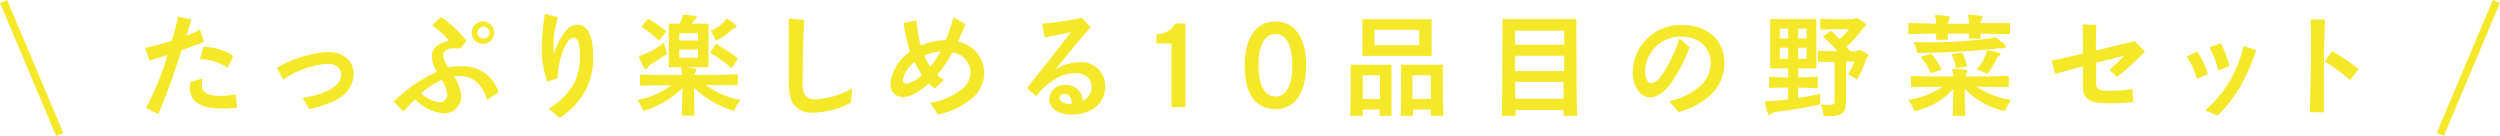 <svg xmlns="http://www.w3.org/2000/svg" viewBox="0 0 325.2 17.68"><defs><style>.cls-1{fill:#f5e828;}</style></defs><g id="レイヤー_2" data-name="レイヤー 2"><g id="レイヤー_1-2" data-name="レイヤー 1"><path class="cls-1" d="M23.6,6.55a81.57,81.57,0,0,1-3,8.27l-1.62-.76a37.36,37.36,0,0,0,2.83-6.91c-.82.27-1.67.52-2.37.73l-.55-1.65a32.4,32.4,0,0,0,3.46-.93,27.63,27.63,0,0,0,.81-3.15l1.77.41c-.18.52-.43,1.27-.68,2.08A8.85,8.85,0,0,0,26,3.82l.54,1.65C25.65,5.8,24.48,6.23,23.6,6.55ZM29,14.12c-2.41,0-4.31-.58-4.31-2.7a3.36,3.36,0,0,1,.08-.75l1.59-.46a3,3,0,0,0-.11.75c0,1.33,1.17,1.51,2.51,1.51a9.9,9.9,0,0,0,1.89-.21L30.86,14A17.45,17.45,0,0,1,29,14.12Zm.62-5.29A6.66,6.66,0,0,0,26.13,7.7H26l.45-1.6a7.14,7.14,0,0,1,3.9,1.18Z"/><path class="cls-1" d="M45.25,11.75c-1,1.35-3.29,2.07-5,2.44l-.91-1.48c1.77-.23,3.61-.82,4.42-1.68a2,2,0,0,0,.63-1.35c0-.76-.67-1.39-1.85-1.39a12,12,0,0,0-5.68,2.06L36,8.83a15.21,15.21,0,0,1,6.62-2.07C44.78,6.76,46,8,46,9.6A3.5,3.5,0,0,1,45.25,11.75Z"/><path class="cls-1" d="M63.38,13c-.66-2-1.74-3.1-3.63-3.1a5.24,5.24,0,0,0-.7.05A5.35,5.35,0,0,1,60,12.53a2.22,2.22,0,0,1-2.34,2.22A6.15,6.15,0,0,1,54,12.92c-.51.5-1,1-1.52,1.59l-1.26-1.29a19.41,19.41,0,0,1,5.64-3.9,3.54,3.54,0,0,1-.69-2c0-1.16,1.11-1.84,2.22-2a8.16,8.16,0,0,0-2.17-2l1.15-1.12A14.86,14.86,0,0,1,60.7,5.35l-.89,1a3.53,3.53,0,0,0-.72-.08c-1,0-1.45.44-1.45,1a3.47,3.47,0,0,0,.67,1.49A7.25,7.25,0,0,1,60,8.62,4.77,4.77,0,0,1,64.85,12ZM57.47,10.4a10.45,10.45,0,0,0-2.7,1.75,4.41,4.41,0,0,0,2.42,1.16,1,1,0,0,0,1-1A4.34,4.34,0,0,0,57.47,10.4Zm5.34-4.69a1.46,1.46,0,1,1,1.47-1.46A1.45,1.45,0,0,1,62.81,5.71Zm0-2.24a.78.78,0,0,0,0,1.55.78.78,0,1,0,0-1.55Z"/><path class="cls-1" d="M76.37,11.38a9.81,9.81,0,0,1-3.58,3.95l-1.43-1.2a9.09,9.09,0,0,0,3.27-3.19,7.72,7.72,0,0,0,.8-3.52v-.3c0-1-.14-2.21-.77-2.21-.46,0-.82.41-1.12,1a9.92,9.92,0,0,0-1,4.15v.12l-1.34.45a13,13,0,0,1-.73-4.68,27.8,27.8,0,0,1,.42-4.15l1.72.45A11.26,11.26,0,0,0,72,5.68V6a6.52,6.52,0,0,0,.07,1,8.07,8.07,0,0,1,1.5-2.95,2.12,2.12,0,0,1,1.53-.84c1.41,0,2.06,1.66,2.06,4.09A9.73,9.73,0,0,1,76.37,11.38Z"/><path class="cls-1" d="M95.52,14.42a12.64,12.64,0,0,1-5.24-3c0,.94,0,2.21.06,3.62H88.7c0-1.15.08-2.48.08-3.6a12,12,0,0,1-5.13,3A4.1,4.1,0,0,0,82.87,13a10.11,10.11,0,0,0,4.44-1.9c-1.35,0-2.75,0-4.07.06V9.7L86,9.75l2.74,0a2.65,2.65,0,0,0-.06-.56c0-.17-.09-.27-.09-.33s0-.11.17-.11h.06c.46,0,1.09.1,1.59.17.13,0,.18.08.18.15a.54.54,0,0,1-.14.3,1.05,1.05,0,0,0-.12.38c1.86,0,3.74,0,5.64-.09v1.42c-1.38,0-2.82,0-4.2-.06A10.58,10.58,0,0,0,96.35,13,4.41,4.41,0,0,0,95.52,14.42Zm-11-5.95a.74.74,0,0,0-.28.36C84.13,9,84.07,9,84,9s-.13,0-.19-.15c-.21-.36-.51-1-.66-1.3a.71.71,0,0,1,0-.18c0-.08.06-.09.2-.14a9.87,9.87,0,0,0,3-1.68L86.78,7C85.91,7.6,85.09,8.1,84.47,8.47ZM85.73,5.3a11.85,11.85,0,0,0-2.31-1.81l.87-1.05a12.76,12.76,0,0,1,2.37,1.65ZM87,8.75V3.08h1.36a2.42,2.42,0,0,0,.41-.87c0-.22,0-.28.15-.28H89a13.21,13.21,0,0,1,1.41.15c.15,0,.24.09.24.16a.3.3,0,0,1-.15.2.63.63,0,0,0-.28.33L90,3.08h2.16V8.75ZM90.8,4.33H88.36v.94H90.8Zm0,2.11H88.36V7.51H90.8Zm4.37,2.43a18.47,18.47,0,0,0-2.79-2l.74-1.16A19,19,0,0,1,96,7.62Zm.43-5.22a1,1,0,0,0-.45.24A7.43,7.43,0,0,1,93.1,5.3,5.53,5.53,0,0,0,92.42,4a4.59,4.59,0,0,0,1.87-1.3c.11-.15.13-.26.19-.26a.23.23,0,0,1,.1,0,11.65,11.65,0,0,1,1.15.84C95.9,3.41,95.85,3.56,95.6,3.65Z"/><path class="cls-1" d="M110.69,13.35a10.93,10.93,0,0,1-4.9,1.3,2.84,2.84,0,0,1-2.57-1.11c-.36-.52-.61-1.17-.61-3V6.16c0-1.59,0-3.08,0-3.74l2,.17c-.16,2.46-.19,7.24-.21,8.41,0,1.59.75,1.92,1.73,1.92a11.37,11.37,0,0,0,4.73-1.41Z"/><path class="cls-1" d="M126.75,12.52A10,10,0,0,1,122,14.9L121,13.38a9,9,0,0,0,4.24-1.87,2.73,2.73,0,0,0,1-2.1,2.7,2.7,0,0,0-2.35-2.61,14.63,14.63,0,0,1-2,2.94,4.24,4.24,0,0,0,.89.65l-1.16,1.13a8.09,8.09,0,0,1-.82-.65c-.8.7-2.19,1.75-3.33,1.75a1.59,1.59,0,0,1-1.64-1.75,5.76,5.76,0,0,1,2.55-4.14A20.84,20.84,0,0,1,117.55,3l1.68-.36a15,15,0,0,0,.55,3.3,7.6,7.6,0,0,1,3.24-.7,22.32,22.32,0,0,0,1-3l1.57.89c-.3.72-.6,1.5-1,2.29a4.15,4.15,0,0,1,3.43,4A4.36,4.36,0,0,1,126.75,12.52ZM119,8.06a3.86,3.86,0,0,0-1.55,2.31.47.47,0,0,0,.47.53,4.27,4.27,0,0,0,2-1.16A8.89,8.89,0,0,1,119,8.06Zm1.23-.81A9.76,9.76,0,0,0,121,8.66a10.93,10.93,0,0,0,1.36-1.95A5.29,5.29,0,0,0,120.22,7.25Z"/><path class="cls-1" d="M139.4,14.9c-1.69,0-2.91-.77-2.91-2a1.92,1.92,0,0,1,2.1-1.84,2.08,2.08,0,0,1,2.24,2.07A2.06,2.06,0,0,0,142,11.35c0-.87-.51-1.83-2.11-1.83a4.94,4.94,0,0,0-2.54.71,8.47,8.47,0,0,0-2.55,2.29l-1.2-1.06c1.47-1.9,4.07-5.08,5.72-7.31-.77.25-2.78.55-3.41.75l-.36-1.82a35.91,35.91,0,0,0,5.15-.78l1.17,1.23c-1.49,1.68-4.08,4.89-4.62,5.57a5.69,5.69,0,0,1,3.15-1,3.09,3.09,0,0,1,3.37,3.13C143.75,13.58,141.89,14.9,139.4,14.9Zm0-1.5c0-.84-.47-1.2-1-1.2-.06,0-.57.06-.57.53s.63.79,1.35.79h.23Z"/><path class="cls-1" d="M152.39,13.94V5.65h-1.95V4.45a2.67,2.67,0,0,0,2.43-1.4h1.34V13.94Z"/><path class="cls-1" d="M165.91,14.19c-2.88,0-4-2.38-4-5.69,0-3.06,1.16-5.7,4-5.7s4,2.62,4,5.7S168.77,14.19,165.91,14.19Zm0-9.76c-1.47,0-2.21,1.59-2.21,4.07s.77,4.06,2.21,4.06,2.2-1.52,2.2-4.06S167.35,4.43,165.91,4.43Z"/><path class="cls-1" d="M179.45,15.06c0-.27,0-.54,0-.81h-2.19c0,.27,0,.54,0,.81h-1.62c.06-1.73.06-4.37.06-5.75V8.42H181v1.2c0,1.46,0,3.88,0,5.44Zm-2.23-7.79V2.5h9V7.27Zm2.29,2.53h-2.25v3.08h2.25Zm5.1-5.92h-5.82v2h5.82Zm1.52,11.18c0-.27,0-.54,0-.81H183.8c0,.27,0,.54,0,.81H182.2c.06-1.73.06-4.37.06-5.75V8.42h5.43v.91c0,1.38,0,4.07.06,5.73Zm0-5.26h-2.4v3.08h2.4Z"/><path class="cls-1" d="M203.38,15.06c0-.25,0-.51,0-.76h-6.24c0,.25,0,.51,0,.76h-1.79c.08-3.07.09-7.64.09-10.34V2.48h9.62V4.72c0,2.71,0,7.27.09,10.34ZM203.47,4h-6.39V5.81h6.39Zm0,3.25h-6.39v2h6.39Zm-6.38,3.4c0,.74,0,1.48,0,2.19h6.3c0-.73,0-1.45,0-2.19Z"/><path class="cls-1" d="M222.76,12.12a10,10,0,0,1-4.41,2.46l-1.23-1.42A9.15,9.15,0,0,0,221.38,11a4.1,4.1,0,0,0,1.15-2.84c0-1.56-1.08-3.39-3.84-3.39A4.58,4.58,0,0,0,214,9.33c0,.8.3,1.5.81,1.5A1.86,1.86,0,0,0,216,10a17.64,17.64,0,0,0,2.46-5l1.33,1.14a21,21,0,0,1-2.31,4.51c-.84,1.22-1.83,2-2.88,2-1.26,0-2.22-1.48-2.22-3.27a6.23,6.23,0,0,1,6.54-6.12c3.2,0,5.4,2,5.4,5A5.73,5.73,0,0,1,222.76,12.12Z"/><path class="cls-1" d="M231,14.55a1,1,0,0,0-.54.23c-.12.1-.21.18-.3.18s-.15-.09-.21-.27a12.14,12.14,0,0,1-.34-1.29.44.44,0,0,1,0-.15c0-.09,0-.1.14-.1h.16c.41,0,1.46-.08,2.69-.21V11.39c-.8,0-1.62,0-2.48.06V10c.86,0,1.68.09,2.48.1V8.9h-2.33V2.48h6V8.9H233.9v1.17c.83,0,1.64-.05,2.55-.1v1.48c-.91,0-1.72-.06-2.55-.06v1.36c1-.15,2-.34,2.88-.55v1.36A48.54,48.54,0,0,1,231,14.55Zm1.61-10.82h-1.1V5h1.1Zm0,2.47h-1.1V7.66h1.1ZM235,3.73h-1.1V5H235Zm0,2.47h-1.1V7.66H235Zm7.72,1.53a13.31,13.31,0,0,1-1.15,2.64,5.11,5.11,0,0,0-1.17-.69A8,8,0,0,0,241.21,8h-1.07V13.1c0,1.51-.43,2-2.11,2l-.8,0a5.23,5.23,0,0,0-.4-1.51c.48,0,.82.06,1.09.06.69,0,.72-.16.72-.66V8.05l-2.17,0V6.61c.75,0,1.71.06,2.55.06a13.93,13.93,0,0,0-1.92-1.92L238.18,4c.36.31.73.69,1.11,1.09a9.08,9.08,0,0,0,1.24-1.29h-.81c-.85,0-2.1,0-2.94.06V2.44c1,.06,2.84.07,3.66.07h.45a.57.57,0,0,0,.42-.15.24.24,0,0,1,.12,0,.35.35,0,0,1,.17,0,7.21,7.21,0,0,1,1.05.69.22.22,0,0,1,.1.17c0,.18-.34.31-.45.48a13.73,13.73,0,0,1-2.11,2.41l.48.57h.66a.67.67,0,0,0,.4-.16.24.24,0,0,1,.12,0,.33.33,0,0,1,.15,0,5.71,5.71,0,0,1,.95.55.19.19,0,0,1,.09.15C243,7.4,242.72,7.6,242.69,7.73Z"/><path class="cls-1" d="M260.84,14.45a10.2,10.2,0,0,1-5.26-2.89c0,.92,0,2.2.06,3.5H254c.05-1.1.08-2.44.08-3.5A9,9,0,0,1,249,14.45a4.43,4.43,0,0,0-.78-1.45,11.19,11.19,0,0,0,4.48-1.71c-1.36,0-2.79,0-4.12.06V9.89l2.74.06c.92,0,1.85,0,2.76,0a2.08,2.08,0,0,0-.06-.54c0-.17-.09-.28-.09-.34s.05-.11.17-.11h.06c.46,0,1.08.06,1.59.13.13,0,.18.08.18.15a.49.49,0,0,1-.14.29,1.41,1.41,0,0,0-.12.42c1.88,0,3.75,0,5.64-.09v1.46c-1.39,0-2.83,0-4.23-.06A10.93,10.93,0,0,0,261.65,13,4.32,4.32,0,0,0,260.84,14.45ZM257.63,4.39c0,.15,0,.45,0,.64h-1.52c0-.18,0-.48,0-.66h-2.73c0,.21,0,.57,0,.81h-1.53c0-.21,0-.57,0-.79-1.21,0-2.41,0-3.61.06V3c1.2,0,2.41.06,3.61.09a2.36,2.36,0,0,0-.06-.67,1.69,1.69,0,0,1-.1-.36c0-.08,0-.09.16-.09H252c.48,0,1,.09,1.49.15.13,0,.18.07.18.15a.69.69,0,0,1-.11.27.86.86,0,0,0-.15.49v.06h2.73a2.79,2.79,0,0,0-.07-.67A2.21,2.21,0,0,1,256,2c0-.08,0-.09.15-.09h.06c.49,0,1,.09,1.48.15.15,0,.2.07.2.15a.69.69,0,0,1-.11.27.79.79,0,0,0-.15.49V3L261.46,3V4.45C260.2,4.42,258.89,4.4,257.63,4.39Zm3,1.9h0a2.1,2.1,0,0,0-.39,0,.9.9,0,0,0-.23,0,103,103,0,0,1-10.62.6,4.63,4.63,0,0,0-.49-1.4l1.24,0a56.29,56.29,0,0,0,9-.54c.12,0,.17-.14.26-.14a.19.19,0,0,1,.1,0,12.36,12.36,0,0,1,1.29,1,.33.33,0,0,1,.12.23C260.87,6.2,260.78,6.29,260.63,6.29Zm-9.49,3.23a6.61,6.61,0,0,0-1.31-2.12L251.21,7a7.86,7.86,0,0,1,1.35,2.09Zm3.31-.65a5.35,5.35,0,0,0-.64-1.81l1.41-.23a6.25,6.25,0,0,1,.66,1.79ZM260,7.31a.68.68,0,0,0-.3.36,9.7,9.7,0,0,1-1.17,1.92,7.38,7.38,0,0,0-1.44-.53,5.66,5.66,0,0,0,1.3-2.2c.06-.24,0-.31.14-.31h.12c.36.06.87.18,1.29.29.18,0,.27.13.27.22S260.11,7.22,260,7.31Z"/><path class="cls-1" d="M275.39,10l-1-.92a17.25,17.25,0,0,0,1.88-1.81c-.69.15-2.19.54-3.6.89v2.65c0,.94.58,1,1.77,1a20.4,20.4,0,0,0,2.94-.23l.12,1.71c-.87.09-2,.15-3,.15-1.9,0-3.55-.11-3.55-2.12V8.63c-1.31.33-2.78.75-3.6,1l-.48-1.74c1-.2,2.56-.57,4.08-.93,0-1.64,0-3.2-.06-3.78l1.81.06c-.06.82-.07,2.07-.07,3.34,2-.48,4.05-1,5.07-1.23L279,6.71A33.2,33.2,0,0,1,275.39,10Z"/><path class="cls-1" d="M285.77,10.25a9.49,9.49,0,0,0-1.32-2.88l1.37-.67a10.78,10.78,0,0,1,1.38,2.94Zm5.78.79a18.51,18.51,0,0,1-3.09,4l-1.62-.69a15.64,15.64,0,0,0,3.33-4A17.19,17.19,0,0,0,291.83,6l1.67.5A25.34,25.34,0,0,1,291.55,11Zm-3-1.88a11.94,11.94,0,0,0-1.14-3l1.44-.55a11.19,11.19,0,0,1,1.15,3Z"/><path class="cls-1" d="M302.3,7.93c0,2.56,0,5.28,0,6.67h-1.85c.12-3.41.17-5.86.17-7.86,0-1.08,0-3-.06-4.21h1.89C302.38,4,302.32,6,302.3,7.93Zm3.41,2.49A20,20,0,0,0,302.36,8l1-1.35A23.31,23.31,0,0,1,306.8,9Z"/><rect class="cls-1" x="3.61" y="-0.54" width="1" height="18.77" transform="translate(-3.11 2.3) rotate(-22.89)"/><rect class="cls-1" x="311.7" y="8.34" width="18.77" height="1" transform="translate(188.2 301.27) rotate(-67.14)"/></g></g></svg>